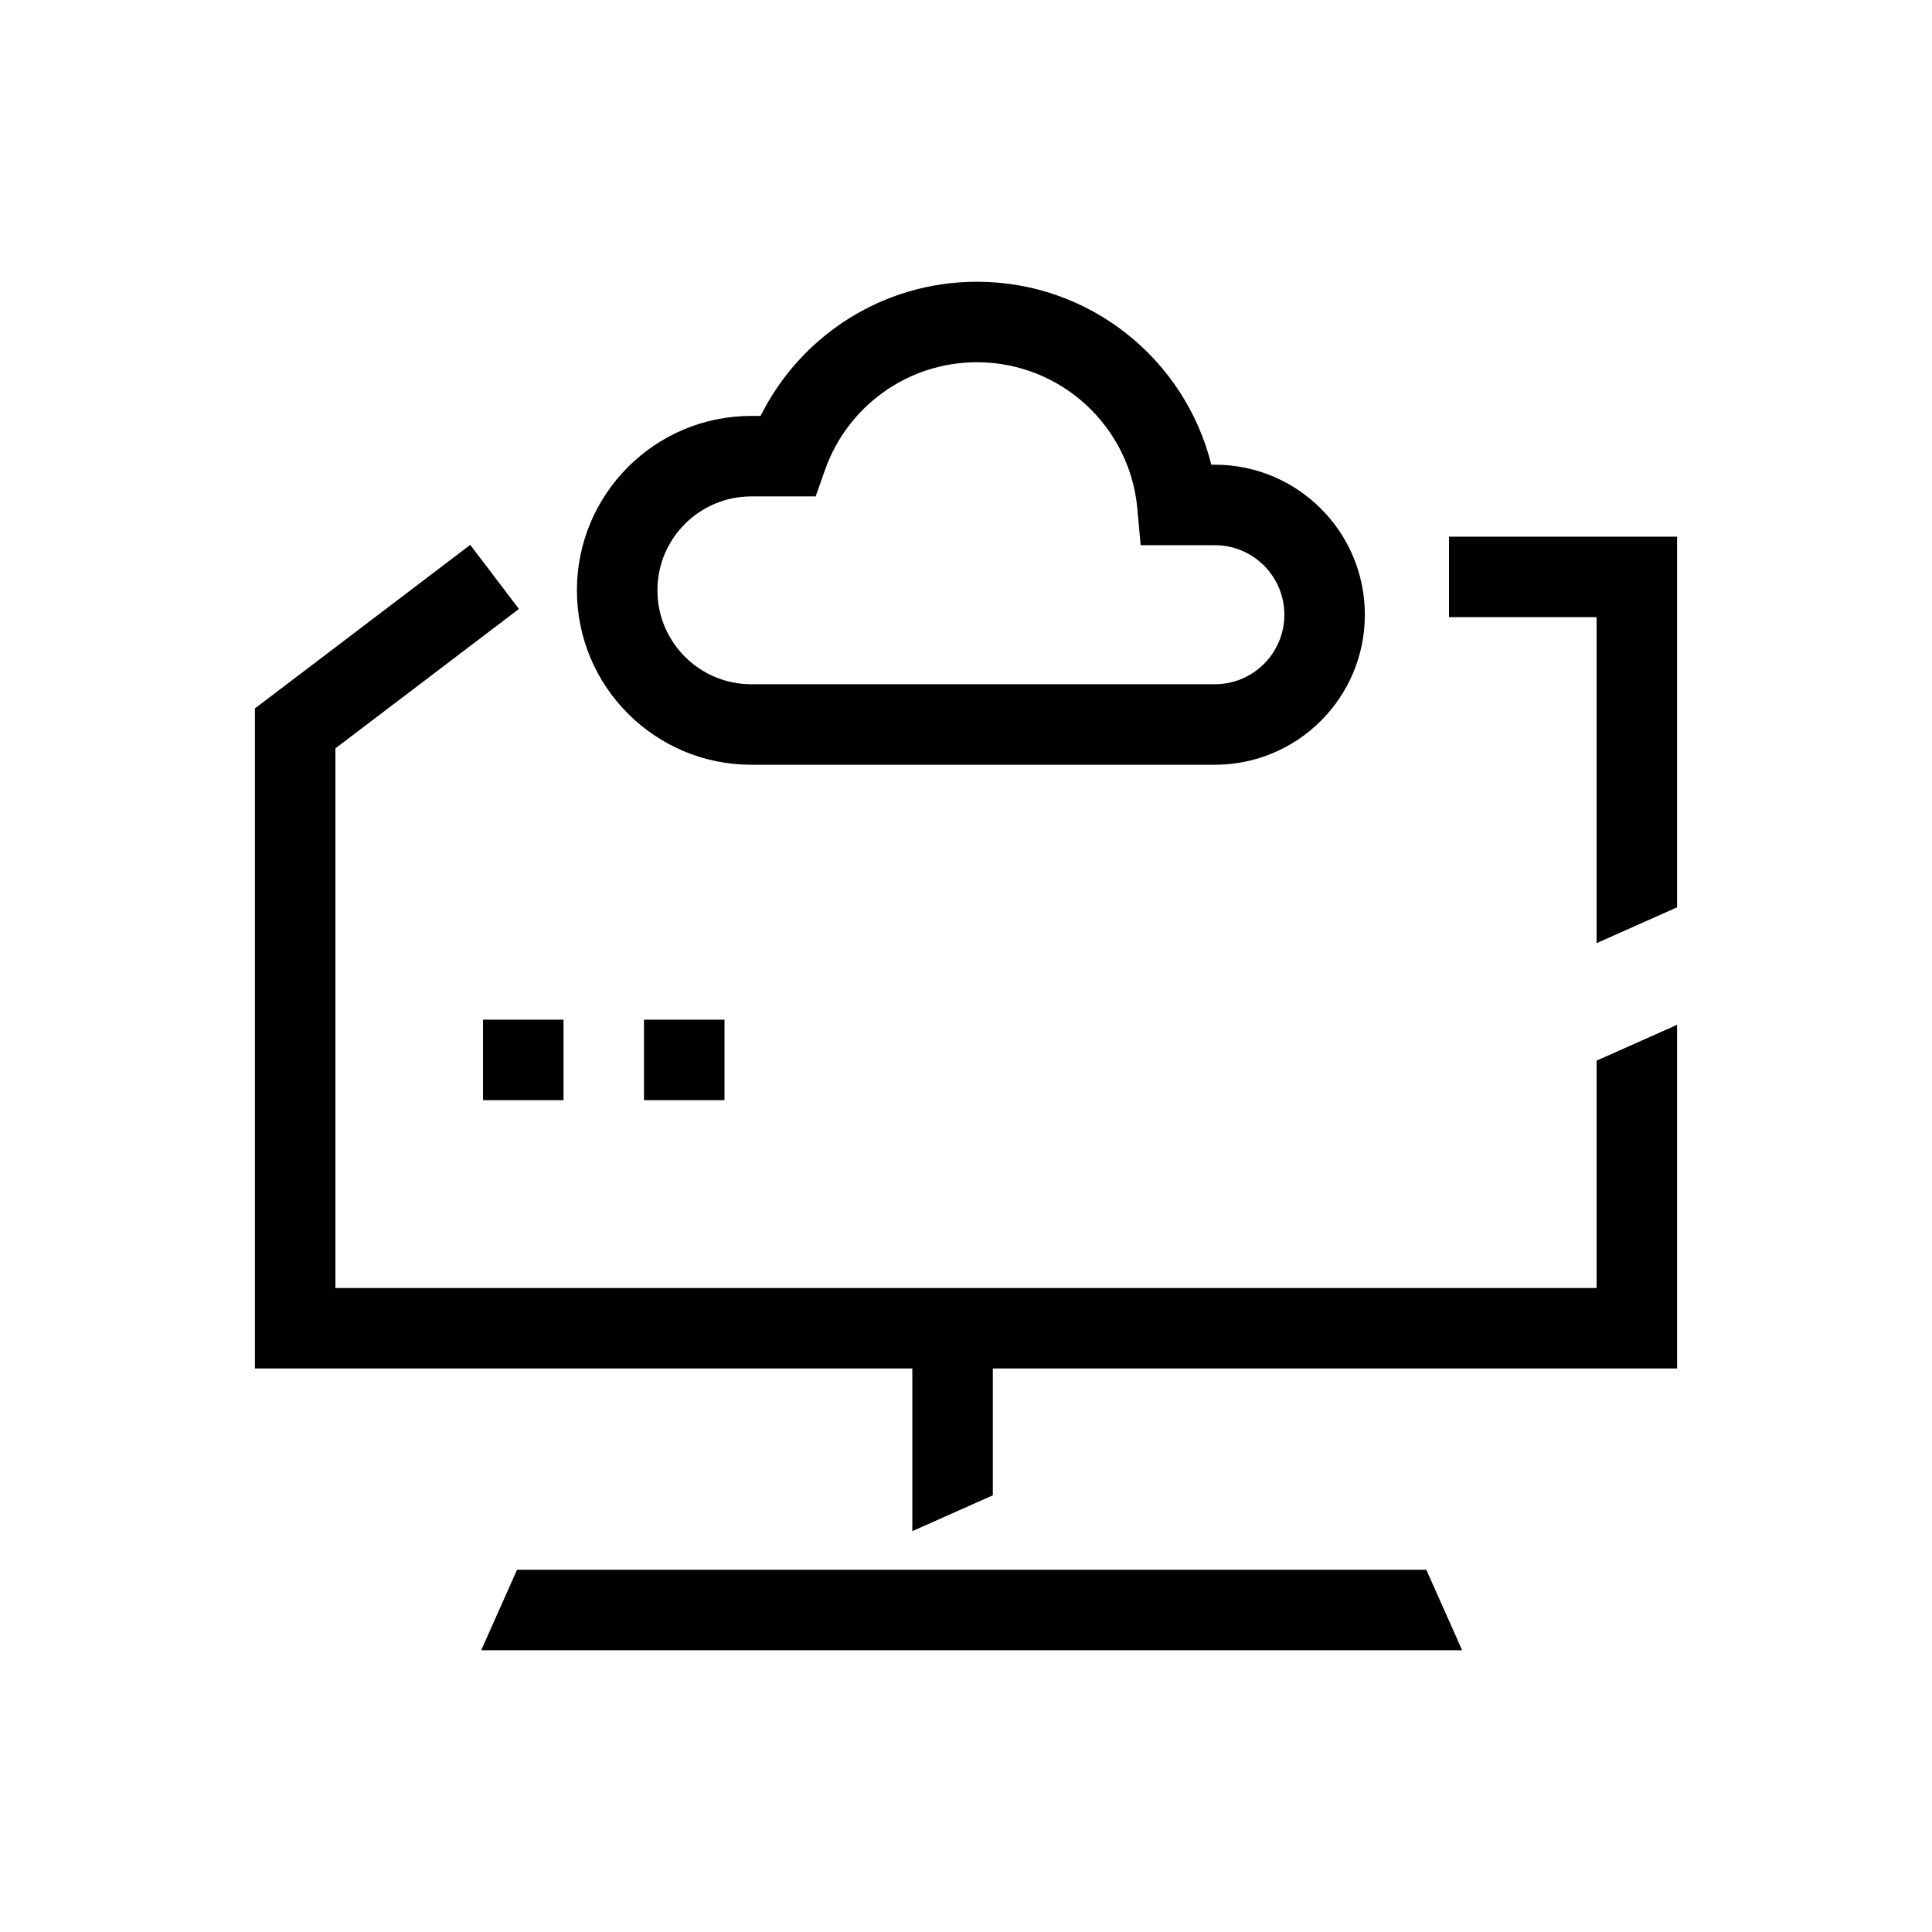 <svg width="72" height="72" viewBox="0 0 72 72" fill="none" xmlns="http://www.w3.org/2000/svg">
<mask id="mask0_82_10491" style="mask-type:alpha" maskUnits="userSpaceOnUse" x="0" y="0" width="72" height="72">
<rect width="72" height="72" fill="white"/>
</mask>
<g mask="url(#mask0_82_10491)">
<path fill-rule="evenodd" clip-rule="evenodd" d="M61 20H54V23H59.5V35.149L62.5 33.813V21.5V20H61ZM62.5 38.192L59.5 39.527V48H12.5V27.889L19.339 22.694L17.524 20.306L10.093 25.951L9.5 26.401V27.145V49.5V51H11H61H62.5V49.5V38.192Z" fill="black"/>
<path fill-rule="evenodd" clip-rule="evenodd" d="M34 57.061L37 55.726V49H34V57.061Z" fill="black"/>
<path fill-rule="evenodd" clip-rule="evenodd" d="M17.933 61.5L19.269 58.5H53.154L54.49 61.5L17.933 61.5Z" fill="black"/>
<path fill-rule="evenodd" clip-rule="evenodd" d="M36.409 13.5C33.799 13.5 31.575 15.168 30.75 17.5L30.397 18.5H28C26.067 18.5 24.5 20.067 24.5 22C24.5 23.933 26.067 25.5 28 25.5H36.182L36.409 25.5L36.421 25.5L45.273 25.5C46.704 25.5 47.864 24.34 47.864 22.909C47.864 21.478 46.704 20.318 45.273 20.318H42.508L42.385 18.953C42.109 15.896 39.538 13.5 36.409 13.5ZM28.345 15.5C29.817 12.538 32.873 10.5 36.409 10.5C40.627 10.5 44.167 13.401 45.142 17.318H45.273C48.361 17.318 50.864 19.821 50.864 22.909C50.864 25.997 48.361 28.5 45.273 28.5L36.409 28.5L28 28.5C24.41 28.5 21.5 25.59 21.5 22C21.5 18.41 24.41 15.5 28 15.5H28.345Z" fill="black"/>
<path d="M21 38H18V41H21V38Z" fill="black"/>
<path d="M27 38H24V41H27V38Z" fill="black"/>
</g>
</svg>
